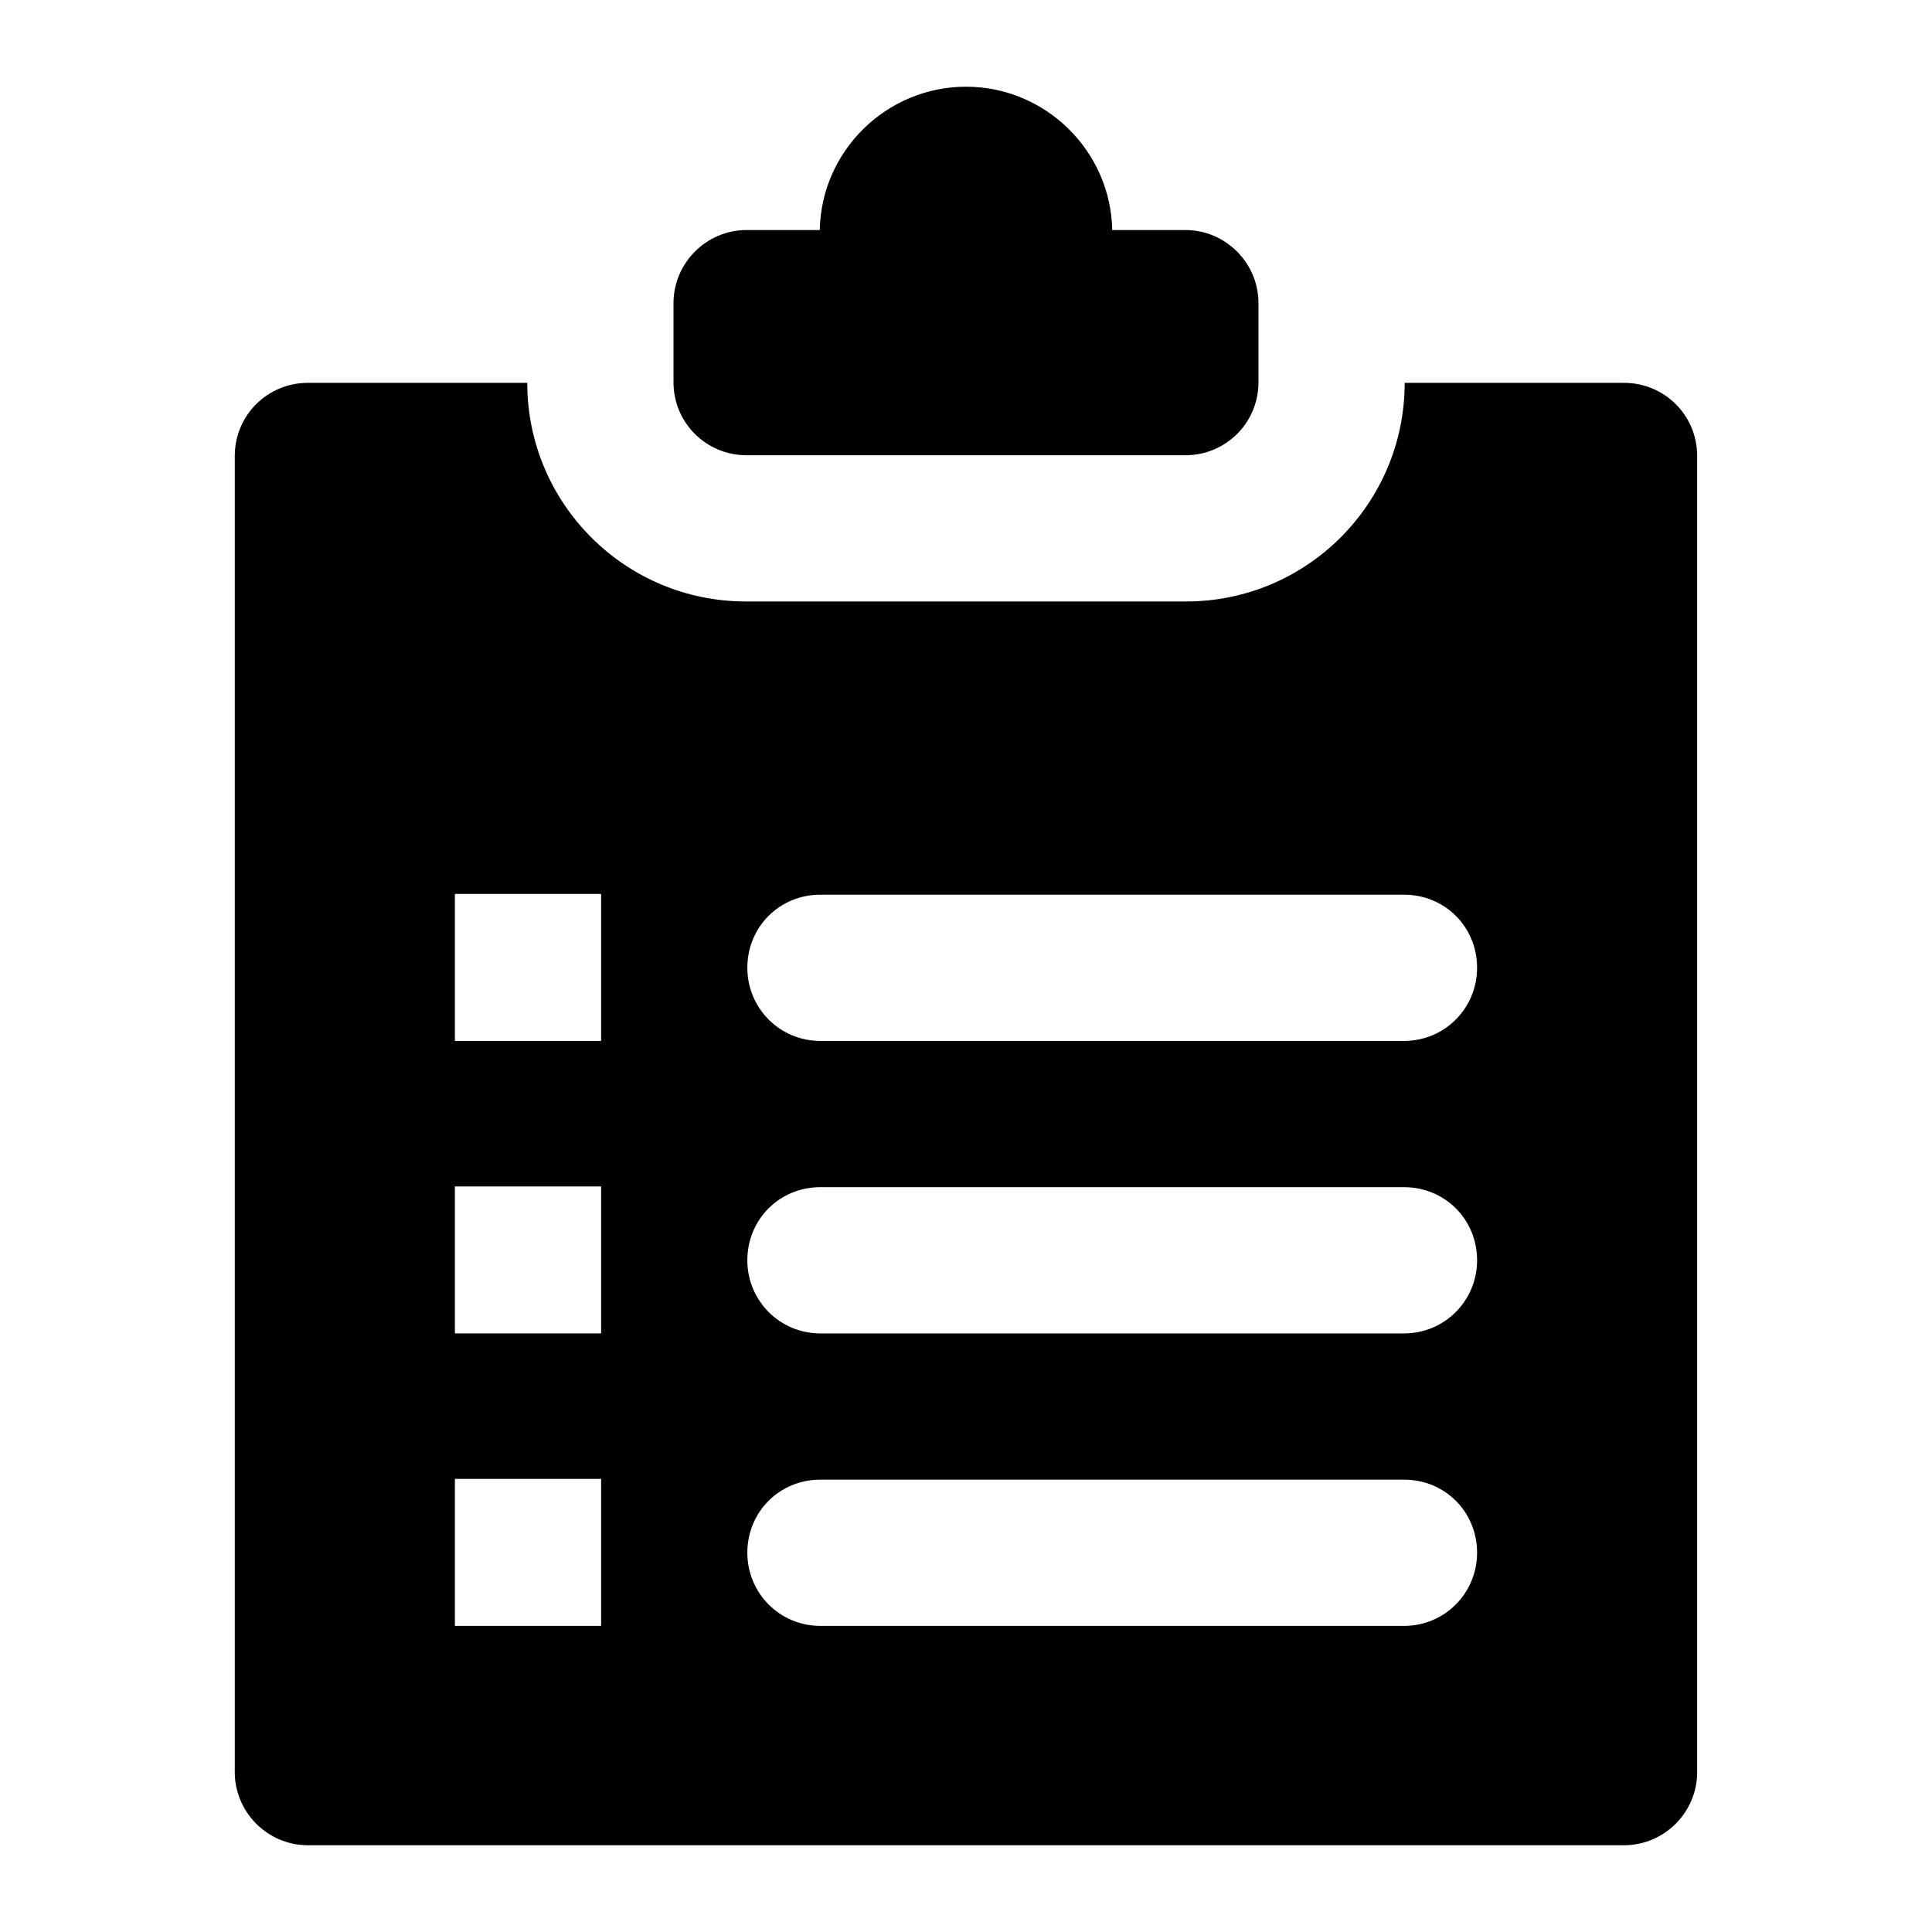 <?xml version="1.0" encoding="UTF-8"?>
<!-- Uploaded to: ICON Repo, www.iconrepo.com, Generator: ICON Repo Mixer Tools -->
<svg fill="#000000" width="800px" height="800px" version="1.1" viewBox="144 144 512 512" xmlns="http://www.w3.org/2000/svg">
 <g>
  <path d="m361.24 204.96h-19.379c-10.656 0-19.379 8.723-19.379 19.379v20.93c0 10.852 8.723 19.379 19.379 19.379h116.27c10.656 0 19.379-8.527 19.379-19.379v-20.93c0-10.656-8.719-19.379-19.379-19.379h-19.379c-0.387-20.922-17.633-37.98-38.754-37.98-21.117 0-38.363 17.059-38.754 37.98z"/>
  <path d="m283.73 245.46h-58.133c-10.656 0-19.379 8.523-19.379 19.379v348.79c0 10.656 8.723 19.379 19.379 19.379h348.79c10.66 0 19.379-8.719 19.379-19.379v-348.79c0-10.852-8.719-19.379-19.379-19.379h-58.133c0 31.996-25.938 57.938-57.938 57.938h-116.65c-31.996 0-57.938-25.938-57.938-57.938zm77.703 135.64h154.63c10.852 0 19.379 8.523 19.379 19.379 0 10.656-8.527 19.379-19.379 19.379h-154.63c-10.852 0-19.379-8.719-19.379-19.379 0-10.855 8.527-19.379 19.375-19.379zm0 77.512h154.63c10.852 0 19.379 8.523 19.379 19.379 0 10.656-8.527 19.379-19.379 19.379h-154.63c-10.852 0-19.379-8.719-19.379-19.379 0-10.855 8.527-19.379 19.375-19.379zm0 77.508h154.63c10.852 0 19.379 8.523 19.379 19.379 0 10.656-8.527 19.379-19.379 19.379h-154.63c-10.852 0-19.379-8.719-19.379-19.379 0-10.855 8.527-19.379 19.375-19.379zm-58.129 38.754h-38.754v-38.949h38.754zm0-77.508h-38.754v-38.949h38.754zm0-77.512h-38.754v-38.949h38.754z"/>
 </g>
</svg>